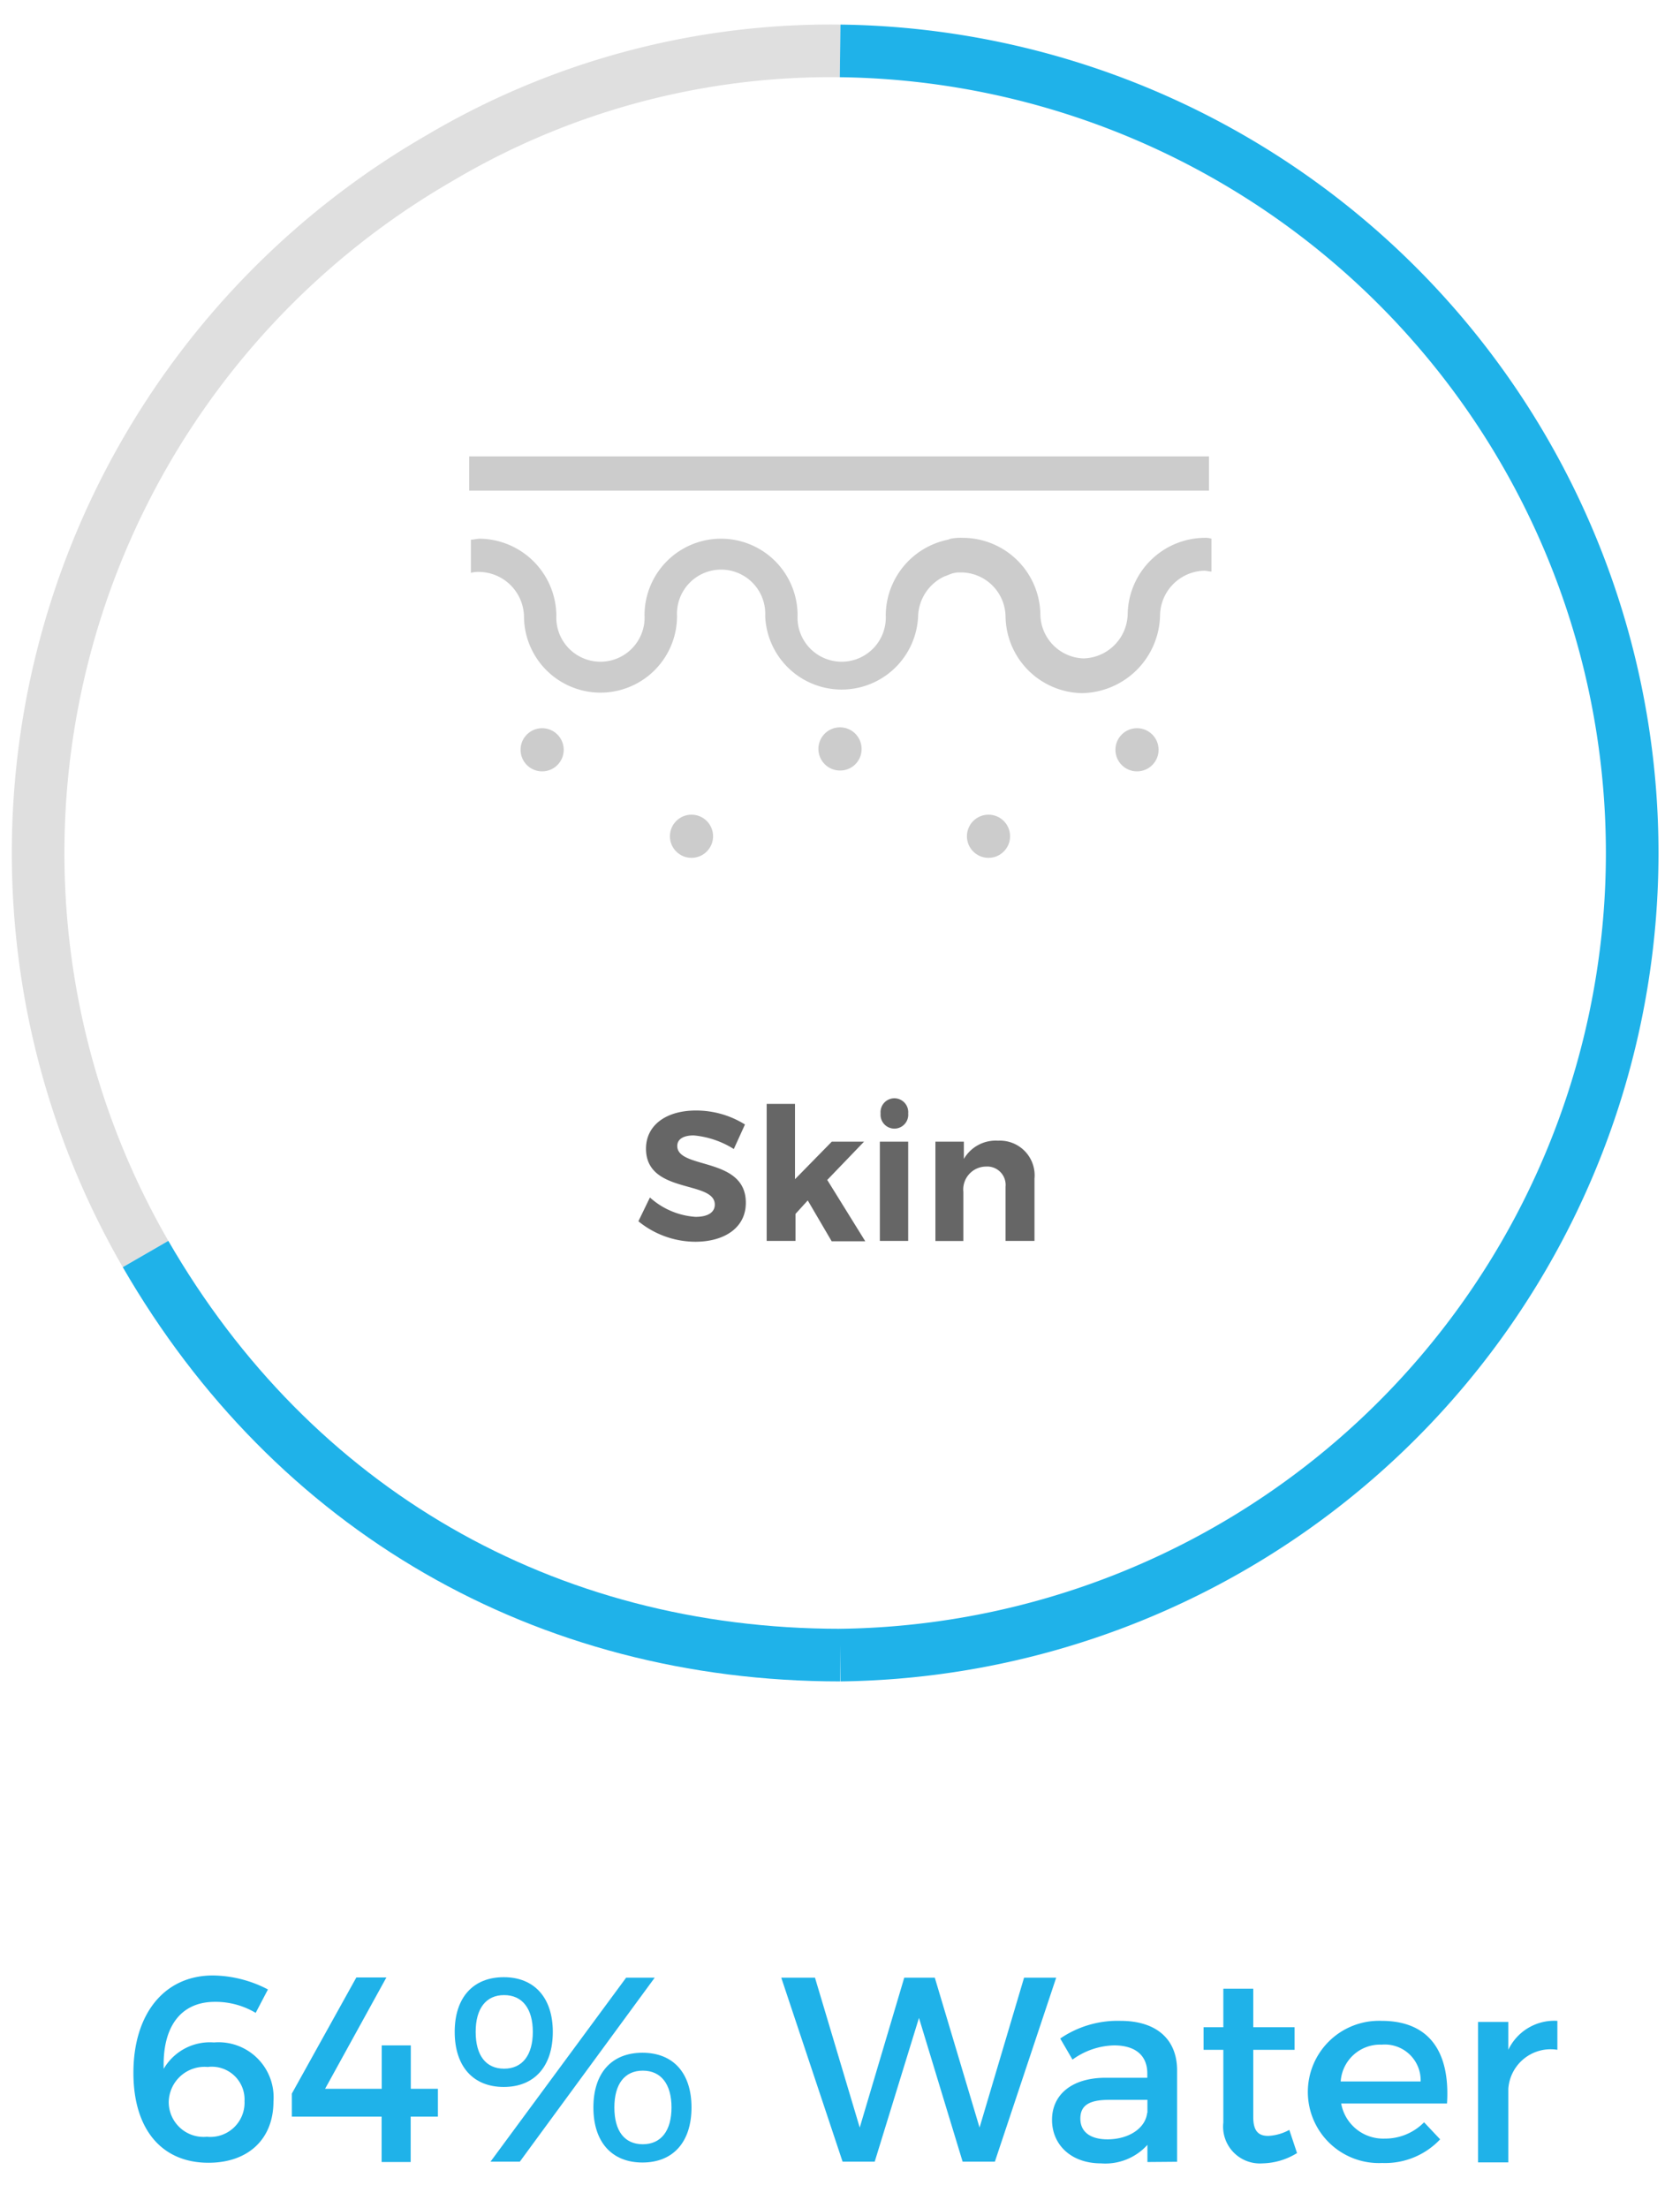 <svg xmlns="http://www.w3.org/2000/svg" viewBox="0 0 137 180"><defs><style>.cls-1,.cls-2{fill:none;stroke-miterlimit:10;stroke-width:4.29px;}.cls-1{stroke:#dfdfdf;}.cls-2{stroke:#1fb2e9;}.cls-3{fill:#666;}.cls-4{fill:#1fb2e9;}.cls-5{fill:#ccc;}</style></defs><g id="Layer_3" data-name="Layer 3"><path class="cls-1" d="M11.87,102.24A65.39,65.39,0,0,1,35.81,12.91a62.54,62.54,0,0,1,32.7-8.76"/><path class="cls-2" d="M68.51,134.94c-24.06,0-44.61-11.87-56.64-32.7"/><path class="cls-2" d="M68.51,4.15a65.4,65.4,0,0,1,0,130.79"/><path class="cls-3" d="M56.57,92.57c-.8,0-1.34.28-1.34.86,0,1.93,5.61.85,5.59,4.64,0,2.06-1.79,3.17-4.12,3.17a7.38,7.38,0,0,1-4.64-1.67L53,97.63a6.16,6.16,0,0,0,3.72,1.58c1,0,1.57-.36,1.57-1,0-2-5.61-.83-5.61-4.56,0-1.91,1.64-3.11,4.07-3.11a7.51,7.51,0,0,1,4,1.14l-.91,2A7.4,7.4,0,0,0,56.57,92.57Z"/><path class="cls-3" d="M65.87,97.87l-1,1.1v2.2H62.52V90h2.31v6.14l3-3.06h2.63l-3,3.12,3.1,5H67.82Z"/><path class="cls-3" d="M74.06,93.08v8.09H71.75V93.08Zm0-2.3a1.13,1.13,0,1,1-2.25,0,1.13,1.13,0,1,1,2.25,0Z"/><path class="cls-3" d="M84.36,96.09v5.08H82V96.76a1.5,1.5,0,0,0-1.59-1.65,1.87,1.87,0,0,0-1.85,2.07v4H76.28V93.08H78.6v1.41A3,3,0,0,1,81.39,93,2.83,2.83,0,0,1,84.36,96.09Z"/><path class="cls-4" d="M17.53,163.21c-2.91,0-4.29,2.19-4.18,5.46a4.36,4.36,0,0,1,4.1-2.15,4.49,4.49,0,0,1,4.85,4.81c0,3.11-2.1,5-5.3,5-3.8,0-6.12-2.71-6.12-7.33,0-4.8,2.51-7.94,6.48-7.94a9.9,9.9,0,0,1,4.49,1.14l-1,1.91A6.39,6.39,0,0,0,17.53,163.21Zm-3.77,8.18a2.84,2.84,0,0,0,3.11,2.82,2.79,2.79,0,0,0,3.07-2.9,2.67,2.67,0,0,0-3-2.79A2.92,2.92,0,0,0,13.76,171.39Z"/><path class="cls-4" d="M31.51,161.22l-5,9.08h4.62l0-3.54h2.37l0,3.54h2.21v2.27H33.49v3.7H31.12v-3.7H23.8v-1.88l5.26-9.47Z"/><path class="cls-4" d="M45.08,165.66c0,2.81-1.5,4.49-4,4.49s-4-1.68-4-4.49,1.51-4.46,4-4.46S45.08,162.87,45.08,165.66Zm-6.29,0c0,1.93.84,3,2.32,3s2.34-1.1,2.34-3-.86-3-2.34-3S38.79,163.75,38.79,165.66Zm14.6-4.42-11,15H40l11.06-15Zm3,10.58c0,2.82-1.5,4.49-4,4.49s-4-1.67-4-4.49,1.5-4.46,4-4.46S56.39,169,56.39,171.82Zm-6.29,0c0,1.94.84,3,2.32,3s2.34-1.09,2.34-3-.86-3-2.34-3S50.1,169.91,50.1,171.82Z"/><path class="cls-4" d="M66.46,161.24l3.65,12.22,3.63-12.22h2.49l3.65,12.22,3.63-12.22h2.62l-5,15H78.5l-3.56-11.72-3.61,11.72H68.71l-5-15Z"/><path class="cls-4" d="M93.57,176.27v-1.4a4.62,4.62,0,0,1-3.78,1.51c-2.46,0-4-1.53-4-3.55s1.57-3.41,4.32-3.43h3.45v-.35c0-1.43-.92-2.29-2.72-2.29a6,6,0,0,0-3.38,1.16l-1-1.72a8.29,8.29,0,0,1,4.91-1.44c2.94,0,4.6,1.5,4.62,4l0,7.49Zm0-4V171.2H90.46c-1.61,0-2.36.43-2.36,1.53s.84,1.69,2.21,1.69C92.07,174.42,93.42,173.5,93.55,172.25Z"/><path class="cls-4" d="M105.77,175.54a5.56,5.56,0,0,1-2.82.84,3,3,0,0,1-3.19-3.33v-5.93H98.15v-1.84h1.61v-3.14h2.44v3.14h3.37v1.84H102.2v5.48c0,1.18.45,1.54,1.23,1.54a4,4,0,0,0,1.71-.49Z"/><path class="cls-4" d="M118,171.5h-8.63a3.48,3.48,0,0,0,3.54,2.86,4.45,4.45,0,0,0,3.22-1.33l1.31,1.39a6.17,6.17,0,0,1-4.72,1.93,5.8,5.8,0,1,1-.06-11.59C116.63,164.76,118.26,167.38,118,171.5Zm-2.15-1.8a2.92,2.92,0,0,0-3.17-3,3.22,3.22,0,0,0-3.35,3Z"/><path class="cls-4" d="M127,164.76v2.36A3.46,3.46,0,0,0,123,170.3v6h-2.47V164.85H123v2.27A4.15,4.15,0,0,1,127,164.76Z"/><rect class="cls-5" x="38.26" y="37.21" width="60.33" height="2.79"/><path class="cls-5" d="M88.24,56.51A6.34,6.34,0,0,1,82,50.27a3.65,3.65,0,0,0-3.59-3.6h-.3a2.53,2.53,0,0,0-.44.08c-.07,0-.14.07-.22.07A3.21,3.21,0,0,1,77,47a3.72,3.72,0,0,0-2.13,3.23,6.24,6.24,0,0,1-12.47,0,3.6,3.6,0,1,0-7.19,0,6.24,6.24,0,0,1-12.48,0,3.71,3.71,0,0,0-3.6-3.6,2.59,2.59,0,0,0-.73.07V44c.22,0,.51-.08.73-.08a6.33,6.33,0,0,1,6.24,6.24,3.6,3.6,0,1,0,7.19,0,6.24,6.24,0,0,1,12.48,0,3.6,3.6,0,1,0,7.19,0A6.34,6.34,0,0,1,77.31,44l.22-.08a4.35,4.35,0,0,1,1-.07,6.34,6.34,0,0,1,6.31,6.24,3.64,3.64,0,0,0,3.52,3.59,3.7,3.7,0,0,0,3.6-3.59,6.33,6.33,0,0,1,6.24-6.24,1.71,1.71,0,0,1,.59.07V46.6c-.22,0-.37-.07-.59-.07a3.7,3.7,0,0,0-3.6,3.59A6.47,6.47,0,0,1,88.24,56.51Z"/><path class="cls-5" d="M68.5,62.82a1.76,1.76,0,1,1,1.76-1.76A1.74,1.74,0,0,1,68.5,62.82Z"/><circle class="cls-5" cx="44.21" cy="61.13" r="1.76"/><circle class="cls-5" cx="80.61" cy="68.18" r="1.76"/><circle class="cls-5" cx="56.39" cy="68.18" r="1.76"/><circle class="cls-5" cx="92.72" cy="61.13" r="1.76"/></g></svg>